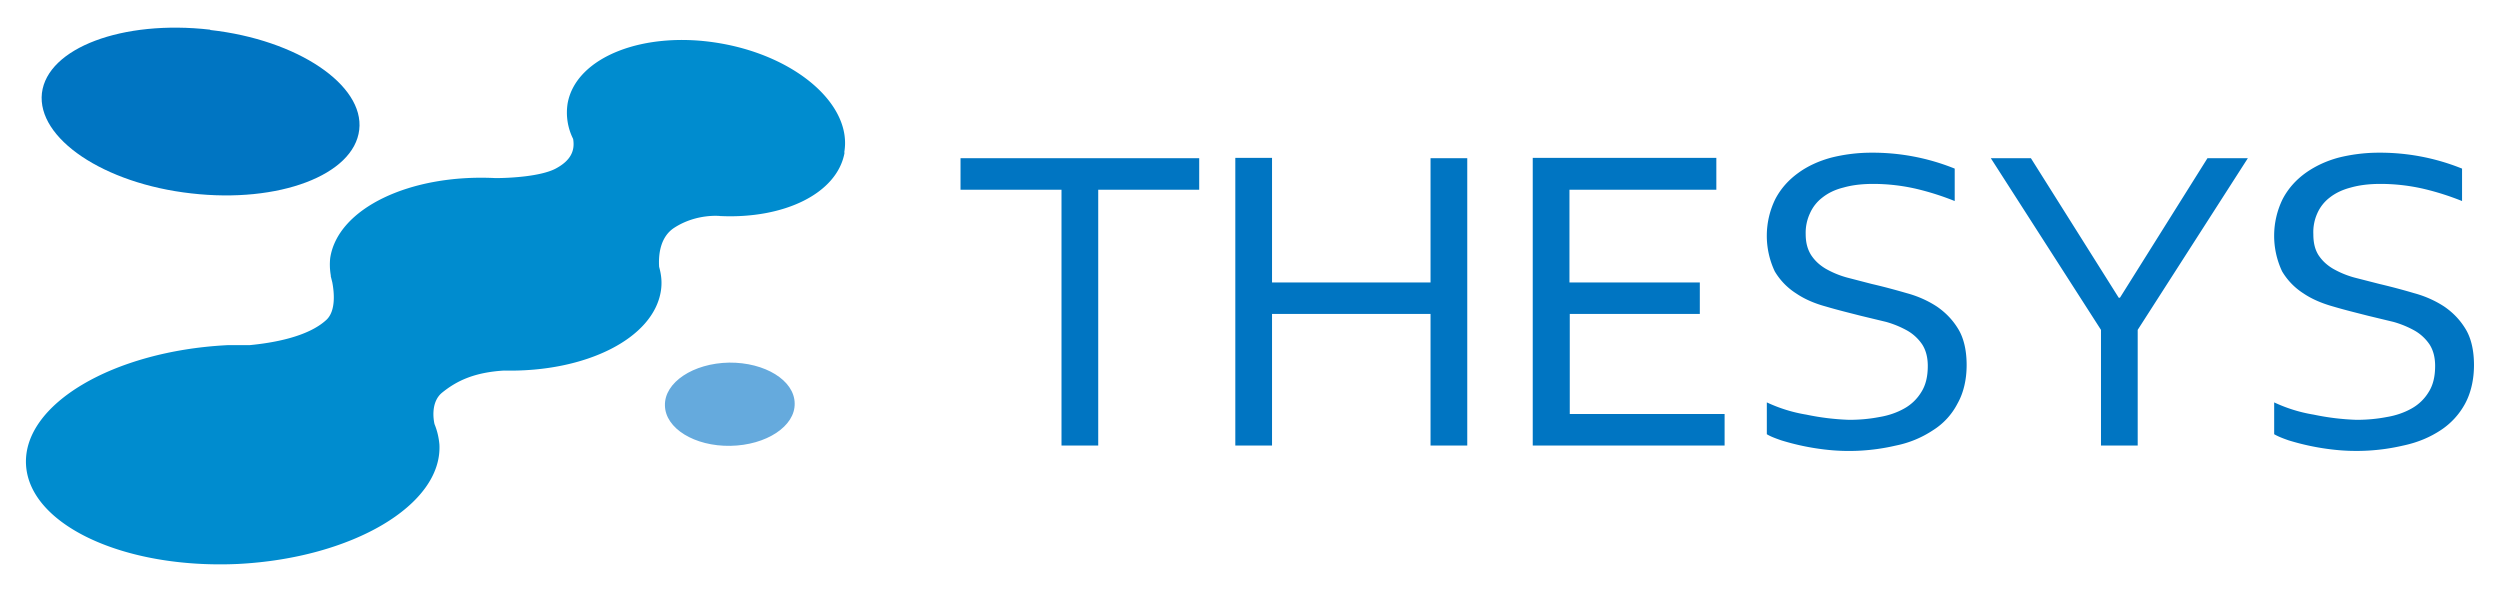 <svg xmlns="http://www.w3.org/2000/svg" viewBox="0 0 817 197.3"><defs><style>.cls-1{fill:#0075c2}</style></defs><g id="_圖層_1" data-name="圖層_1"><path fill="#65aadd" d="M259.7 131.8c.2 7.5-9.3 13.7-21 13.9-11.7.2-21.3-5.7-21.4-13.2-.2-7.5 9.2-13.8 21-14 11.7-.1 21.3 5.8 21.4 13.3Z"/><path d="M68.7 9.7c-28.7-3.3-53.2 6-55 20.7C12 45.2 33.9 60 62.5 63.2c28.6 3.3 53.2-6 54.9-20.8C119.1 27.8 97.3 13 68.7 9.8Z" class="cls-1"/><path fill="#008ccf" d="M276 49.9c-2.4 13.3-19.7 21.7-40.7 20.7h.1s-7.7-.9-15 3.8c-5 3.2-5.2 9.6-5 12.8.7 2.5 1 5 .6 7.7-2.3 15.7-24.6 26.8-51.3 26.2-9.8.6-15.5 3.4-20.2 7.2-3.7 3-2.9 8.6-2.5 10.3.9 2.2 1.4 4.4 1.6 6.7 1 19.7-28.5 37.1-65.8 39-37.3 1.7-68.3-12.8-69.3-32.5s28.5-37.1 65.8-39h7.2c7.3-.7 19.2-2.6 25.3-8.4 3-3 2.4-8.9 1.8-12.1l-.5-2V90a21 21 0 0 1-.2-5.6c2.4-16.3 26.1-27.6 54-26.2 5.2 0 14.7-.6 19.5-3 5.4-2.8 6.5-6.2 5.9-9.8a19.2 19.2 0 0 1-1.8-11.6c2.7-15.2 25.1-24 50.1-19.6 25 4.4 43 20.3 40.3 35.6Z"/><path d="M359 145.6h-12.1V62h-33V51.7h78V62h-33v83.6Zm56.7-53.3h51.8V51.7h12v93.9h-12v-43h-51.8v43h-12v-94h12v40.7Zm97.3 43h50.6v10.3h-62.7v-94h60V62h-48v30.3h42.6v10.3H513v32.7Zm77.1-58.8c0 2.8.6 5 1.8 6.9 1.2 1.8 2.7 3.2 4.7 4.4a30 30 0 0 0 7 2.9l8.1 2.1c3.9.9 7.6 1.9 11.4 3 3.7 1 7 2.5 9.9 4.4 2.9 2 5.2 4.4 7 7.4 1.8 3 2.7 7 2.7 11.7s-1 9.1-3 12.6a22.3 22.3 0 0 1-8 8.7 34 34 0 0 1-12.1 5 67.1 67.1 0 0 1-23.3 1.3 79 79 0 0 1-14.2-3c-2-.7-3.6-1.3-4.7-2v-10.4a48.9 48.9 0 0 0 12.9 4 81.1 81.1 0 0 0 14 1.7c3.4 0 6.7-.3 9.8-.9 3.1-.5 5.9-1.5 8.2-2.8a15 15 0 0 0 5.6-5.4c1.4-2.2 2.1-5 2.1-8.5 0-2.8-.6-5.1-1.8-7a14.7 14.7 0 0 0-4.8-4.5 32 32 0 0 0-7-2.9l-8.3-2c-3.9-1-7.6-1.9-11.3-3-3.7-1-7-2.4-9.8-4.3a21.6 21.6 0 0 1-7-7.2 27.3 27.3 0 0 1 .2-23.7c1.8-3.4 4.3-6.2 7.5-8.5 3-2.2 6.7-3.9 10.8-5 4-1 8.4-1.6 13-1.6a71.5 71.5 0 0 1 27.3 5.2v10.6a88 88 0 0 0-12.6-4 63 63 0 0 0-14-1.6c-3.8 0-7 .4-9.8 1.2-2.8.7-5 1.8-6.9 3.3a13.2 13.2 0 0 0-4 5.1 15 15 0 0 0-1.4 6.8Zm108.5 31.3v37.8h-12v-37.8l-36-56.1h13.1l28.7 45.6h.4l28.6-45.6h13.2l-36 56.1ZM756 76.5c0 2.8.5 5 1.7 6.9 1.2 1.8 2.7 3.2 4.7 4.4a30 30 0 0 0 7 2.9l8.2 2.1c3.8.9 7.6 1.9 11.3 3 3.7 1 7 2.5 9.9 4.4 2.9 2 5.2 4.4 7 7.4 1.8 3 2.7 7 2.7 11.7s-1 9.1-2.9 12.6a24 24 0 0 1-8 8.7c-3.5 2.3-7.5 4-12.2 5a67.1 67.1 0 0 1-23.2 1.3 79 79 0 0 1-14.3-3c-2-.7-3.5-1.3-4.7-2v-10.4a48.9 48.9 0 0 0 12.9 4 81.1 81.1 0 0 0 14 1.7c3.4 0 6.7-.3 9.8-.9 3.1-.5 5.9-1.5 8.2-2.8a15 15 0 0 0 5.6-5.4c1.4-2.2 2.1-5 2.1-8.5 0-2.8-.6-5.1-1.8-7a14.7 14.7 0 0 0-4.8-4.5 32 32 0 0 0-7-2.9l-8.3-2c-3.9-1-7.6-1.9-11.3-3-3.6-1-7-2.4-9.8-4.3a21.6 21.6 0 0 1-7-7.2A27.3 27.3 0 0 1 746 65c1.8-3.4 4.3-6.2 7.5-8.5 3.1-2.2 6.7-3.9 10.8-5 4-1 8.5-1.6 13-1.6a71.5 71.5 0 0 1 27.3 5.2v10.6a88 88 0 0 0-12.6-4 63 63 0 0 0-14-1.6c-3.8 0-7 .4-9.8 1.2-2.7.7-5 1.8-6.9 3.3a13.2 13.2 0 0 0-4 5.1 15 15 0 0 0-1.3 6.8Z" class="cls-1"/></g></svg>
